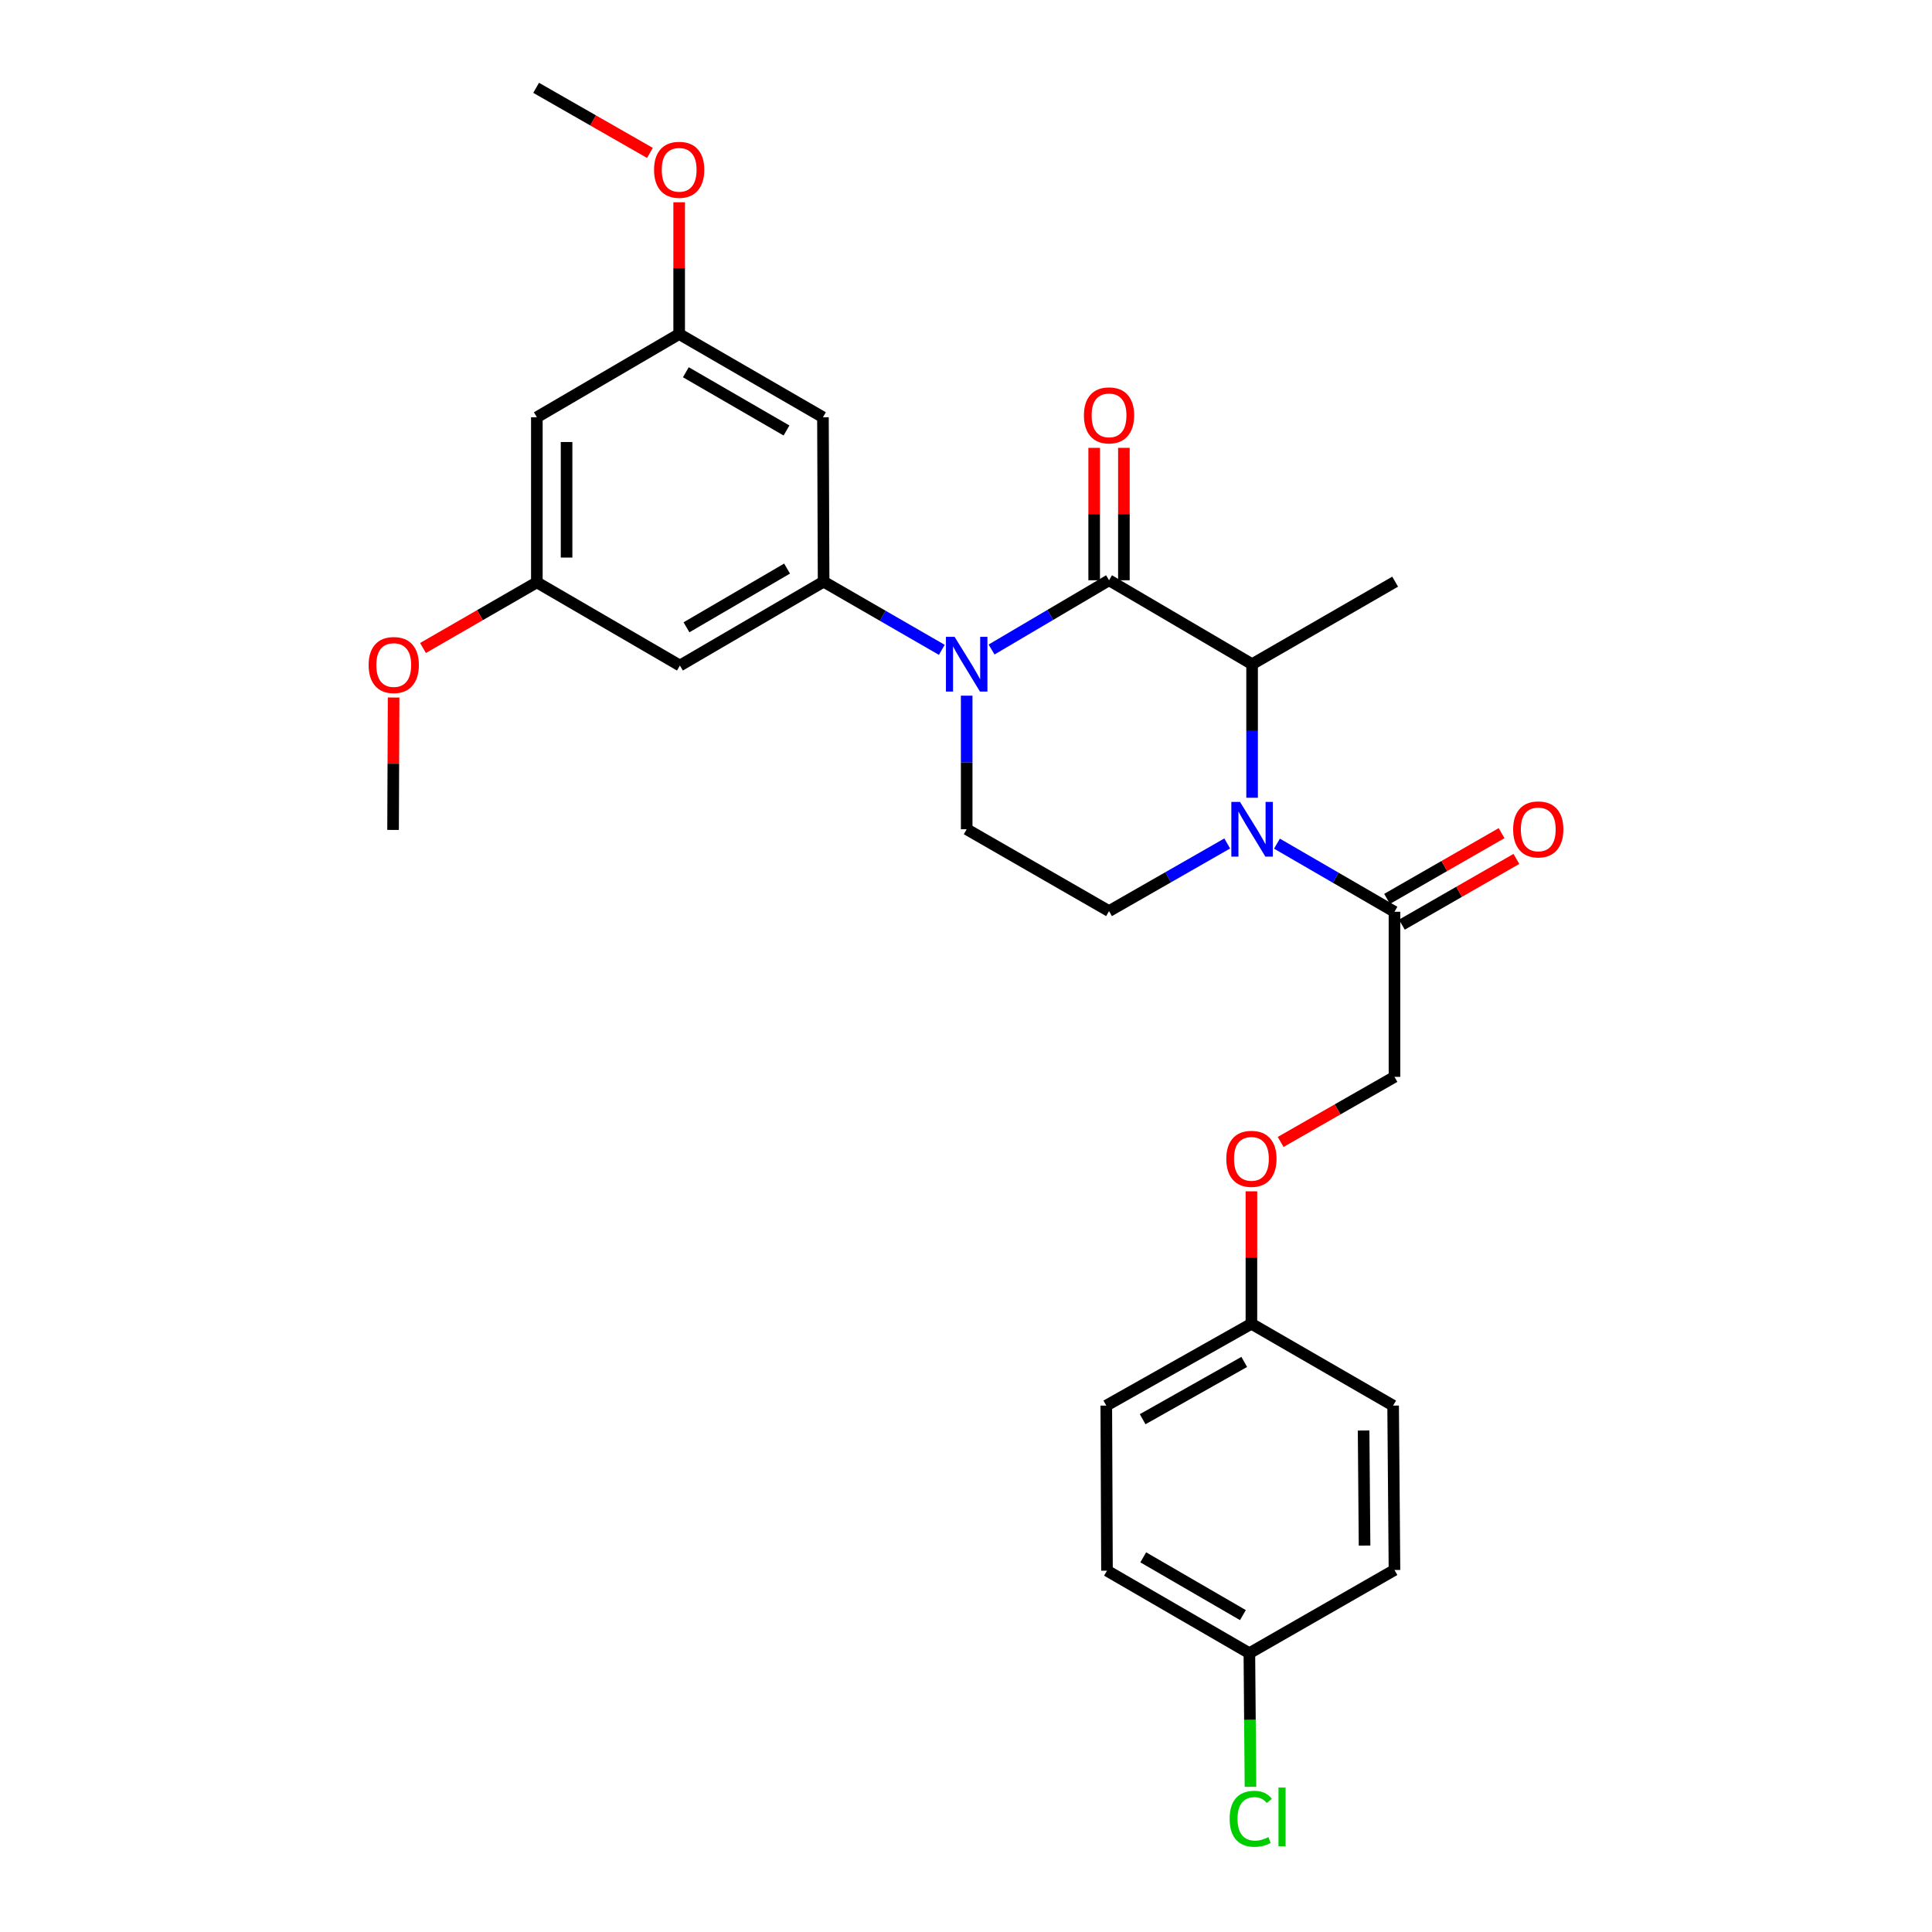 <?xml version='1.0' encoding='iso-8859-1'?>
<svg version='1.1' baseProfile='full'
              xmlns='http://www.w3.org/2000/svg'
                      xmlns:rdkit='http://www.rdkit.org/xml'
                      xmlns:xlink='http://www.w3.org/1999/xlink'
                  xml:space='preserve'
width='1000px' height='1000px' viewBox='0 0 1000 1000'>
<!-- END OF HEADER -->
<rect style='opacity:1.0;fill:#FFFFFF;stroke:none' width='1000' height='1000' x='0' y='0'> </rect>
<path class='bond-0' d='M 513.233,336.192 L 543.633,318.266' style='fill:none;fill-rule:evenodd;stroke:#0000FF;stroke-width:6px;stroke-linecap:butt;stroke-linejoin:miter;stroke-opacity:1' />
<path class='bond-0' d='M 543.633,318.266 L 574.034,300.34' style='fill:none;fill-rule:evenodd;stroke:#000000;stroke-width:6px;stroke-linecap:butt;stroke-linejoin:miter;stroke-opacity:1' />
<path class='bond-2' d='M 487.477,336.357 L 456.888,318.712' style='fill:none;fill-rule:evenodd;stroke:#0000FF;stroke-width:6px;stroke-linecap:butt;stroke-linejoin:miter;stroke-opacity:1' />
<path class='bond-2' d='M 456.888,318.712 L 426.3,301.067' style='fill:none;fill-rule:evenodd;stroke:#000000;stroke-width:6px;stroke-linecap:butt;stroke-linejoin:miter;stroke-opacity:1' />
<path class='bond-5' d='M 500.355,360.081 L 500.355,394.648' style='fill:none;fill-rule:evenodd;stroke:#0000FF;stroke-width:6px;stroke-linecap:butt;stroke-linejoin:miter;stroke-opacity:1' />
<path class='bond-5' d='M 500.355,394.648 L 500.355,429.214' style='fill:none;fill-rule:evenodd;stroke:#000000;stroke-width:6px;stroke-linecap:butt;stroke-linejoin:miter;stroke-opacity:1' />
<path class='bond-3' d='M 574.034,300.34 L 648.08,343.785' style='fill:none;fill-rule:evenodd;stroke:#000000;stroke-width:6px;stroke-linecap:butt;stroke-linejoin:miter;stroke-opacity:1' />
<path class='bond-9' d='M 581.725,300.34 L 581.725,266.074' style='fill:none;fill-rule:evenodd;stroke:#000000;stroke-width:6px;stroke-linecap:butt;stroke-linejoin:miter;stroke-opacity:1' />
<path class='bond-9' d='M 581.725,266.074 L 581.725,231.807' style='fill:none;fill-rule:evenodd;stroke:#FF0000;stroke-width:6px;stroke-linecap:butt;stroke-linejoin:miter;stroke-opacity:1' />
<path class='bond-9' d='M 566.343,300.34 L 566.343,266.074' style='fill:none;fill-rule:evenodd;stroke:#000000;stroke-width:6px;stroke-linecap:butt;stroke-linejoin:miter;stroke-opacity:1' />
<path class='bond-9' d='M 566.343,266.074 L 566.343,231.807' style='fill:none;fill-rule:evenodd;stroke:#FF0000;stroke-width:6px;stroke-linecap:butt;stroke-linejoin:miter;stroke-opacity:1' />
<path class='bond-1' d='M 648.08,412.919 L 648.08,378.352' style='fill:none;fill-rule:evenodd;stroke:#0000FF;stroke-width:6px;stroke-linecap:butt;stroke-linejoin:miter;stroke-opacity:1' />
<path class='bond-1' d='M 648.08,378.352 L 648.08,343.785' style='fill:none;fill-rule:evenodd;stroke:#000000;stroke-width:6px;stroke-linecap:butt;stroke-linejoin:miter;stroke-opacity:1' />
<path class='bond-4' d='M 660.95,436.674 L 691.363,454.304' style='fill:none;fill-rule:evenodd;stroke:#0000FF;stroke-width:6px;stroke-linecap:butt;stroke-linejoin:miter;stroke-opacity:1' />
<path class='bond-4' d='M 691.363,454.304 L 721.776,471.933' style='fill:none;fill-rule:evenodd;stroke:#000000;stroke-width:6px;stroke-linecap:butt;stroke-linejoin:miter;stroke-opacity:1' />
<path class='bond-28' d='M 635.207,436.58 L 604.621,454.082' style='fill:none;fill-rule:evenodd;stroke:#0000FF;stroke-width:6px;stroke-linecap:butt;stroke-linejoin:miter;stroke-opacity:1' />
<path class='bond-28' d='M 604.621,454.082 L 574.034,471.583' style='fill:none;fill-rule:evenodd;stroke:#000000;stroke-width:6px;stroke-linecap:butt;stroke-linejoin:miter;stroke-opacity:1' />
<path class='bond-7' d='M 426.3,301.067 L 351.92,344.486' style='fill:none;fill-rule:evenodd;stroke:#000000;stroke-width:6px;stroke-linecap:butt;stroke-linejoin:miter;stroke-opacity:1' />
<path class='bond-7' d='M 407.388,294.295 L 355.322,324.689' style='fill:none;fill-rule:evenodd;stroke:#000000;stroke-width:6px;stroke-linecap:butt;stroke-linejoin:miter;stroke-opacity:1' />
<path class='bond-8' d='M 426.3,301.067 L 425.958,215.971' style='fill:none;fill-rule:evenodd;stroke:#000000;stroke-width:6px;stroke-linecap:butt;stroke-linejoin:miter;stroke-opacity:1' />
<path class='bond-25' d='M 648.08,343.785 L 722.127,301.067' style='fill:none;fill-rule:evenodd;stroke:#000000;stroke-width:6px;stroke-linecap:butt;stroke-linejoin:miter;stroke-opacity:1' />
<path class='bond-13' d='M 721.776,471.933 L 721.776,557.379' style='fill:none;fill-rule:evenodd;stroke:#000000;stroke-width:6px;stroke-linecap:butt;stroke-linejoin:miter;stroke-opacity:1' />
<path class='bond-14' d='M 725.605,478.603 L 755.244,461.591' style='fill:none;fill-rule:evenodd;stroke:#000000;stroke-width:6px;stroke-linecap:butt;stroke-linejoin:miter;stroke-opacity:1' />
<path class='bond-14' d='M 755.244,461.591 L 784.882,444.578' style='fill:none;fill-rule:evenodd;stroke:#FF0000;stroke-width:6px;stroke-linecap:butt;stroke-linejoin:miter;stroke-opacity:1' />
<path class='bond-14' d='M 717.948,465.263 L 747.586,448.25' style='fill:none;fill-rule:evenodd;stroke:#000000;stroke-width:6px;stroke-linecap:butt;stroke-linejoin:miter;stroke-opacity:1' />
<path class='bond-14' d='M 747.586,448.25 L 777.225,431.238' style='fill:none;fill-rule:evenodd;stroke:#FF0000;stroke-width:6px;stroke-linecap:butt;stroke-linejoin:miter;stroke-opacity:1' />
<path class='bond-6' d='M 500.355,429.214 L 574.034,471.583' style='fill:none;fill-rule:evenodd;stroke:#000000;stroke-width:6px;stroke-linecap:butt;stroke-linejoin:miter;stroke-opacity:1' />
<path class='bond-10' d='M 351.92,344.486 L 277.873,301.417' style='fill:none;fill-rule:evenodd;stroke:#000000;stroke-width:6px;stroke-linecap:butt;stroke-linejoin:miter;stroke-opacity:1' />
<path class='bond-11' d='M 425.958,215.971 L 351.535,172.902' style='fill:none;fill-rule:evenodd;stroke:#000000;stroke-width:6px;stroke-linecap:butt;stroke-linejoin:miter;stroke-opacity:1' />
<path class='bond-11' d='M 407.09,222.824 L 354.994,192.675' style='fill:none;fill-rule:evenodd;stroke:#000000;stroke-width:6px;stroke-linecap:butt;stroke-linejoin:miter;stroke-opacity:1' />
<path class='bond-23' d='M 277.873,301.417 L 248.406,318.411' style='fill:none;fill-rule:evenodd;stroke:#000000;stroke-width:6px;stroke-linecap:butt;stroke-linejoin:miter;stroke-opacity:1' />
<path class='bond-23' d='M 248.406,318.411 L 218.939,335.406' style='fill:none;fill-rule:evenodd;stroke:#FF0000;stroke-width:6px;stroke-linecap:butt;stroke-linejoin:miter;stroke-opacity:1' />
<path class='bond-29' d='M 277.873,301.417 L 277.873,215.971' style='fill:none;fill-rule:evenodd;stroke:#000000;stroke-width:6px;stroke-linecap:butt;stroke-linejoin:miter;stroke-opacity:1' />
<path class='bond-29' d='M 293.255,288.6 L 293.255,228.788' style='fill:none;fill-rule:evenodd;stroke:#000000;stroke-width:6px;stroke-linecap:butt;stroke-linejoin:miter;stroke-opacity:1' />
<path class='bond-12' d='M 351.535,172.902 L 277.873,215.971' style='fill:none;fill-rule:evenodd;stroke:#000000;stroke-width:6px;stroke-linecap:butt;stroke-linejoin:miter;stroke-opacity:1' />
<path class='bond-24' d='M 351.535,172.902 L 351.535,138.797' style='fill:none;fill-rule:evenodd;stroke:#000000;stroke-width:6px;stroke-linecap:butt;stroke-linejoin:miter;stroke-opacity:1' />
<path class='bond-24' d='M 351.535,138.797 L 351.535,104.693' style='fill:none;fill-rule:evenodd;stroke:#FF0000;stroke-width:6px;stroke-linecap:butt;stroke-linejoin:miter;stroke-opacity:1' />
<path class='bond-15' d='M 721.776,557.379 L 692.319,574.228' style='fill:none;fill-rule:evenodd;stroke:#000000;stroke-width:6px;stroke-linecap:butt;stroke-linejoin:miter;stroke-opacity:1' />
<path class='bond-15' d='M 692.319,574.228 L 662.862,591.076' style='fill:none;fill-rule:evenodd;stroke:#FF0000;stroke-width:6px;stroke-linecap:butt;stroke-linejoin:miter;stroke-opacity:1' />
<path class='bond-16' d='M 647.73,616.627 L 647.73,650.902' style='fill:none;fill-rule:evenodd;stroke:#FF0000;stroke-width:6px;stroke-linecap:butt;stroke-linejoin:miter;stroke-opacity:1' />
<path class='bond-16' d='M 647.73,650.902 L 647.73,685.177' style='fill:none;fill-rule:evenodd;stroke:#000000;stroke-width:6px;stroke-linecap:butt;stroke-linejoin:miter;stroke-opacity:1' />
<path class='bond-19' d='M 647.73,685.177 L 721.076,727.537' style='fill:none;fill-rule:evenodd;stroke:#000000;stroke-width:6px;stroke-linecap:butt;stroke-linejoin:miter;stroke-opacity:1' />
<path class='bond-20' d='M 647.73,685.177 L 572.615,727.537' style='fill:none;fill-rule:evenodd;stroke:#000000;stroke-width:6px;stroke-linecap:butt;stroke-linejoin:miter;stroke-opacity:1' />
<path class='bond-20' d='M 644.018,704.929 L 591.438,734.581' style='fill:none;fill-rule:evenodd;stroke:#000000;stroke-width:6px;stroke-linecap:butt;stroke-linejoin:miter;stroke-opacity:1' />
<path class='bond-17' d='M 646.67,855.693 L 572.974,812.974' style='fill:none;fill-rule:evenodd;stroke:#000000;stroke-width:6px;stroke-linecap:butt;stroke-linejoin:miter;stroke-opacity:1' />
<path class='bond-17' d='M 643.33,835.978 L 591.742,806.075' style='fill:none;fill-rule:evenodd;stroke:#000000;stroke-width:6px;stroke-linecap:butt;stroke-linejoin:miter;stroke-opacity:1' />
<path class='bond-18' d='M 646.67,855.693 L 646.96,890.268' style='fill:none;fill-rule:evenodd;stroke:#000000;stroke-width:6px;stroke-linecap:butt;stroke-linejoin:miter;stroke-opacity:1' />
<path class='bond-18' d='M 646.96,890.268 L 647.249,924.843' style='fill:none;fill-rule:evenodd;stroke:#00CC00;stroke-width:6px;stroke-linecap:butt;stroke-linejoin:miter;stroke-opacity:1' />
<path class='bond-30' d='M 646.67,855.693 L 721.776,812.624' style='fill:none;fill-rule:evenodd;stroke:#000000;stroke-width:6px;stroke-linecap:butt;stroke-linejoin:miter;stroke-opacity:1' />
<path class='bond-22' d='M 721.076,727.537 L 721.776,812.624' style='fill:none;fill-rule:evenodd;stroke:#000000;stroke-width:6px;stroke-linecap:butt;stroke-linejoin:miter;stroke-opacity:1' />
<path class='bond-22' d='M 705.799,740.427 L 706.29,799.988' style='fill:none;fill-rule:evenodd;stroke:#000000;stroke-width:6px;stroke-linecap:butt;stroke-linejoin:miter;stroke-opacity:1' />
<path class='bond-21' d='M 572.615,727.537 L 572.974,812.974' style='fill:none;fill-rule:evenodd;stroke:#000000;stroke-width:6px;stroke-linecap:butt;stroke-linejoin:miter;stroke-opacity:1' />
<path class='bond-26' d='M 203.732,361.032 L 203.591,395.298' style='fill:none;fill-rule:evenodd;stroke:#FF0000;stroke-width:6px;stroke-linecap:butt;stroke-linejoin:miter;stroke-opacity:1' />
<path class='bond-26' d='M 203.591,395.298 L 203.451,429.565' style='fill:none;fill-rule:evenodd;stroke:#000000;stroke-width:6px;stroke-linecap:butt;stroke-linejoin:miter;stroke-opacity:1' />
<path class='bond-27' d='M 336.403,79.15 L 306.95,62.302' style='fill:none;fill-rule:evenodd;stroke:#FF0000;stroke-width:6px;stroke-linecap:butt;stroke-linejoin:miter;stroke-opacity:1' />
<path class='bond-27' d='M 306.95,62.302 L 277.497,45.455' style='fill:none;fill-rule:evenodd;stroke:#000000;stroke-width:6px;stroke-linecap:butt;stroke-linejoin:miter;stroke-opacity:1' />
<path  class='atom-0' d='M 494.095 329.625
L 503.375 344.625
Q 504.295 346.105, 505.775 348.785
Q 507.255 351.465, 507.335 351.625
L 507.335 329.625
L 511.095 329.625
L 511.095 357.945
L 507.215 357.945
L 497.255 341.545
Q 496.095 339.625, 494.855 337.425
Q 493.655 335.225, 493.295 334.545
L 493.295 357.945
L 489.615 357.945
L 489.615 329.625
L 494.095 329.625
' fill='#0000FF'/>
<path  class='atom-2' d='M 641.82 415.054
L 651.1 430.054
Q 652.02 431.534, 653.5 434.214
Q 654.98 436.894, 655.06 437.054
L 655.06 415.054
L 658.82 415.054
L 658.82 443.374
L 654.94 443.374
L 644.98 426.974
Q 643.82 425.054, 642.58 422.854
Q 641.38 420.654, 641.02 419.974
L 641.02 443.374
L 637.34 443.374
L 637.34 415.054
L 641.82 415.054
' fill='#0000FF'/>
<path  class='atom-10' d='M 561.034 214.991
Q 561.034 208.191, 564.394 204.391
Q 567.754 200.591, 574.034 200.591
Q 580.314 200.591, 583.674 204.391
Q 587.034 208.191, 587.034 214.991
Q 587.034 221.871, 583.634 225.791
Q 580.234 229.671, 574.034 229.671
Q 567.794 229.671, 564.394 225.791
Q 561.034 221.911, 561.034 214.991
M 574.034 226.471
Q 578.354 226.471, 580.674 223.591
Q 583.034 220.671, 583.034 214.991
Q 583.034 209.431, 580.674 206.631
Q 578.354 203.791, 574.034 203.791
Q 569.714 203.791, 567.354 206.591
Q 565.034 209.391, 565.034 214.991
Q 565.034 220.711, 567.354 223.591
Q 569.714 226.471, 574.034 226.471
' fill='#FF0000'/>
<path  class='atom-15' d='M 783.199 429.294
Q 783.199 422.494, 786.559 418.694
Q 789.919 414.894, 796.199 414.894
Q 802.479 414.894, 805.839 418.694
Q 809.199 422.494, 809.199 429.294
Q 809.199 436.174, 805.799 440.094
Q 802.399 443.974, 796.199 443.974
Q 789.959 443.974, 786.559 440.094
Q 783.199 436.214, 783.199 429.294
M 796.199 440.774
Q 800.519 440.774, 802.839 437.894
Q 805.199 434.974, 805.199 429.294
Q 805.199 423.734, 802.839 420.934
Q 800.519 418.094, 796.199 418.094
Q 791.879 418.094, 789.519 420.894
Q 787.199 423.694, 787.199 429.294
Q 787.199 435.014, 789.519 437.894
Q 791.879 440.774, 796.199 440.774
' fill='#FF0000'/>
<path  class='atom-16' d='M 634.73 599.811
Q 634.73 593.011, 638.09 589.211
Q 641.45 585.411, 647.73 585.411
Q 654.01 585.411, 657.37 589.211
Q 660.73 593.011, 660.73 599.811
Q 660.73 606.691, 657.33 610.611
Q 653.93 614.491, 647.73 614.491
Q 641.49 614.491, 638.09 610.611
Q 634.73 606.731, 634.73 599.811
M 647.73 611.291
Q 652.05 611.291, 654.37 608.411
Q 656.73 605.491, 656.73 599.811
Q 656.73 594.251, 654.37 591.451
Q 652.05 588.611, 647.73 588.611
Q 643.41 588.611, 641.05 591.411
Q 638.73 594.211, 638.73 599.811
Q 638.73 605.531, 641.05 608.411
Q 643.41 611.291, 647.73 611.291
' fill='#FF0000'/>
<path  class='atom-19' d='M 636.459 941.402
Q 636.459 934.362, 639.739 930.682
Q 643.059 926.962, 649.339 926.962
Q 655.179 926.962, 658.299 931.082
L 655.659 933.242
Q 653.379 930.242, 649.339 930.242
Q 645.059 930.242, 642.779 933.122
Q 640.539 935.962, 640.539 941.402
Q 640.539 947.002, 642.859 949.882
Q 645.219 952.762, 649.779 952.762
Q 652.899 952.762, 656.539 950.882
L 657.659 953.882
Q 656.179 954.842, 653.939 955.402
Q 651.699 955.962, 649.219 955.962
Q 643.059 955.962, 639.739 952.202
Q 636.459 948.442, 636.459 941.402
' fill='#00CC00'/>
<path  class='atom-19' d='M 661.739 925.242
L 665.419 925.242
L 665.419 955.602
L 661.739 955.602
L 661.739 925.242
' fill='#00CC00'/>
<path  class='atom-24' d='M 190.801 344.216
Q 190.801 337.416, 194.161 333.616
Q 197.521 329.816, 203.801 329.816
Q 210.081 329.816, 213.441 333.616
Q 216.801 337.416, 216.801 344.216
Q 216.801 351.096, 213.401 355.016
Q 210.001 358.896, 203.801 358.896
Q 197.561 358.896, 194.161 355.016
Q 190.801 351.136, 190.801 344.216
M 203.801 355.696
Q 208.121 355.696, 210.441 352.816
Q 212.801 349.896, 212.801 344.216
Q 212.801 338.656, 210.441 335.856
Q 208.121 333.016, 203.801 333.016
Q 199.481 333.016, 197.121 335.816
Q 194.801 338.616, 194.801 344.216
Q 194.801 349.936, 197.121 352.816
Q 199.481 355.696, 203.801 355.696
' fill='#FF0000'/>
<path  class='atom-25' d='M 338.535 87.886
Q 338.535 81.086, 341.895 77.286
Q 345.255 73.486, 351.535 73.486
Q 357.815 73.486, 361.175 77.286
Q 364.535 81.086, 364.535 87.886
Q 364.535 94.766, 361.135 98.686
Q 357.735 102.566, 351.535 102.566
Q 345.295 102.566, 341.895 98.686
Q 338.535 94.806, 338.535 87.886
M 351.535 99.366
Q 355.855 99.366, 358.175 96.486
Q 360.535 93.566, 360.535 87.886
Q 360.535 82.326, 358.175 79.526
Q 355.855 76.686, 351.535 76.686
Q 347.215 76.686, 344.855 79.486
Q 342.535 82.286, 342.535 87.886
Q 342.535 93.606, 344.855 96.486
Q 347.215 99.366, 351.535 99.366
' fill='#FF0000'/>
</svg>
